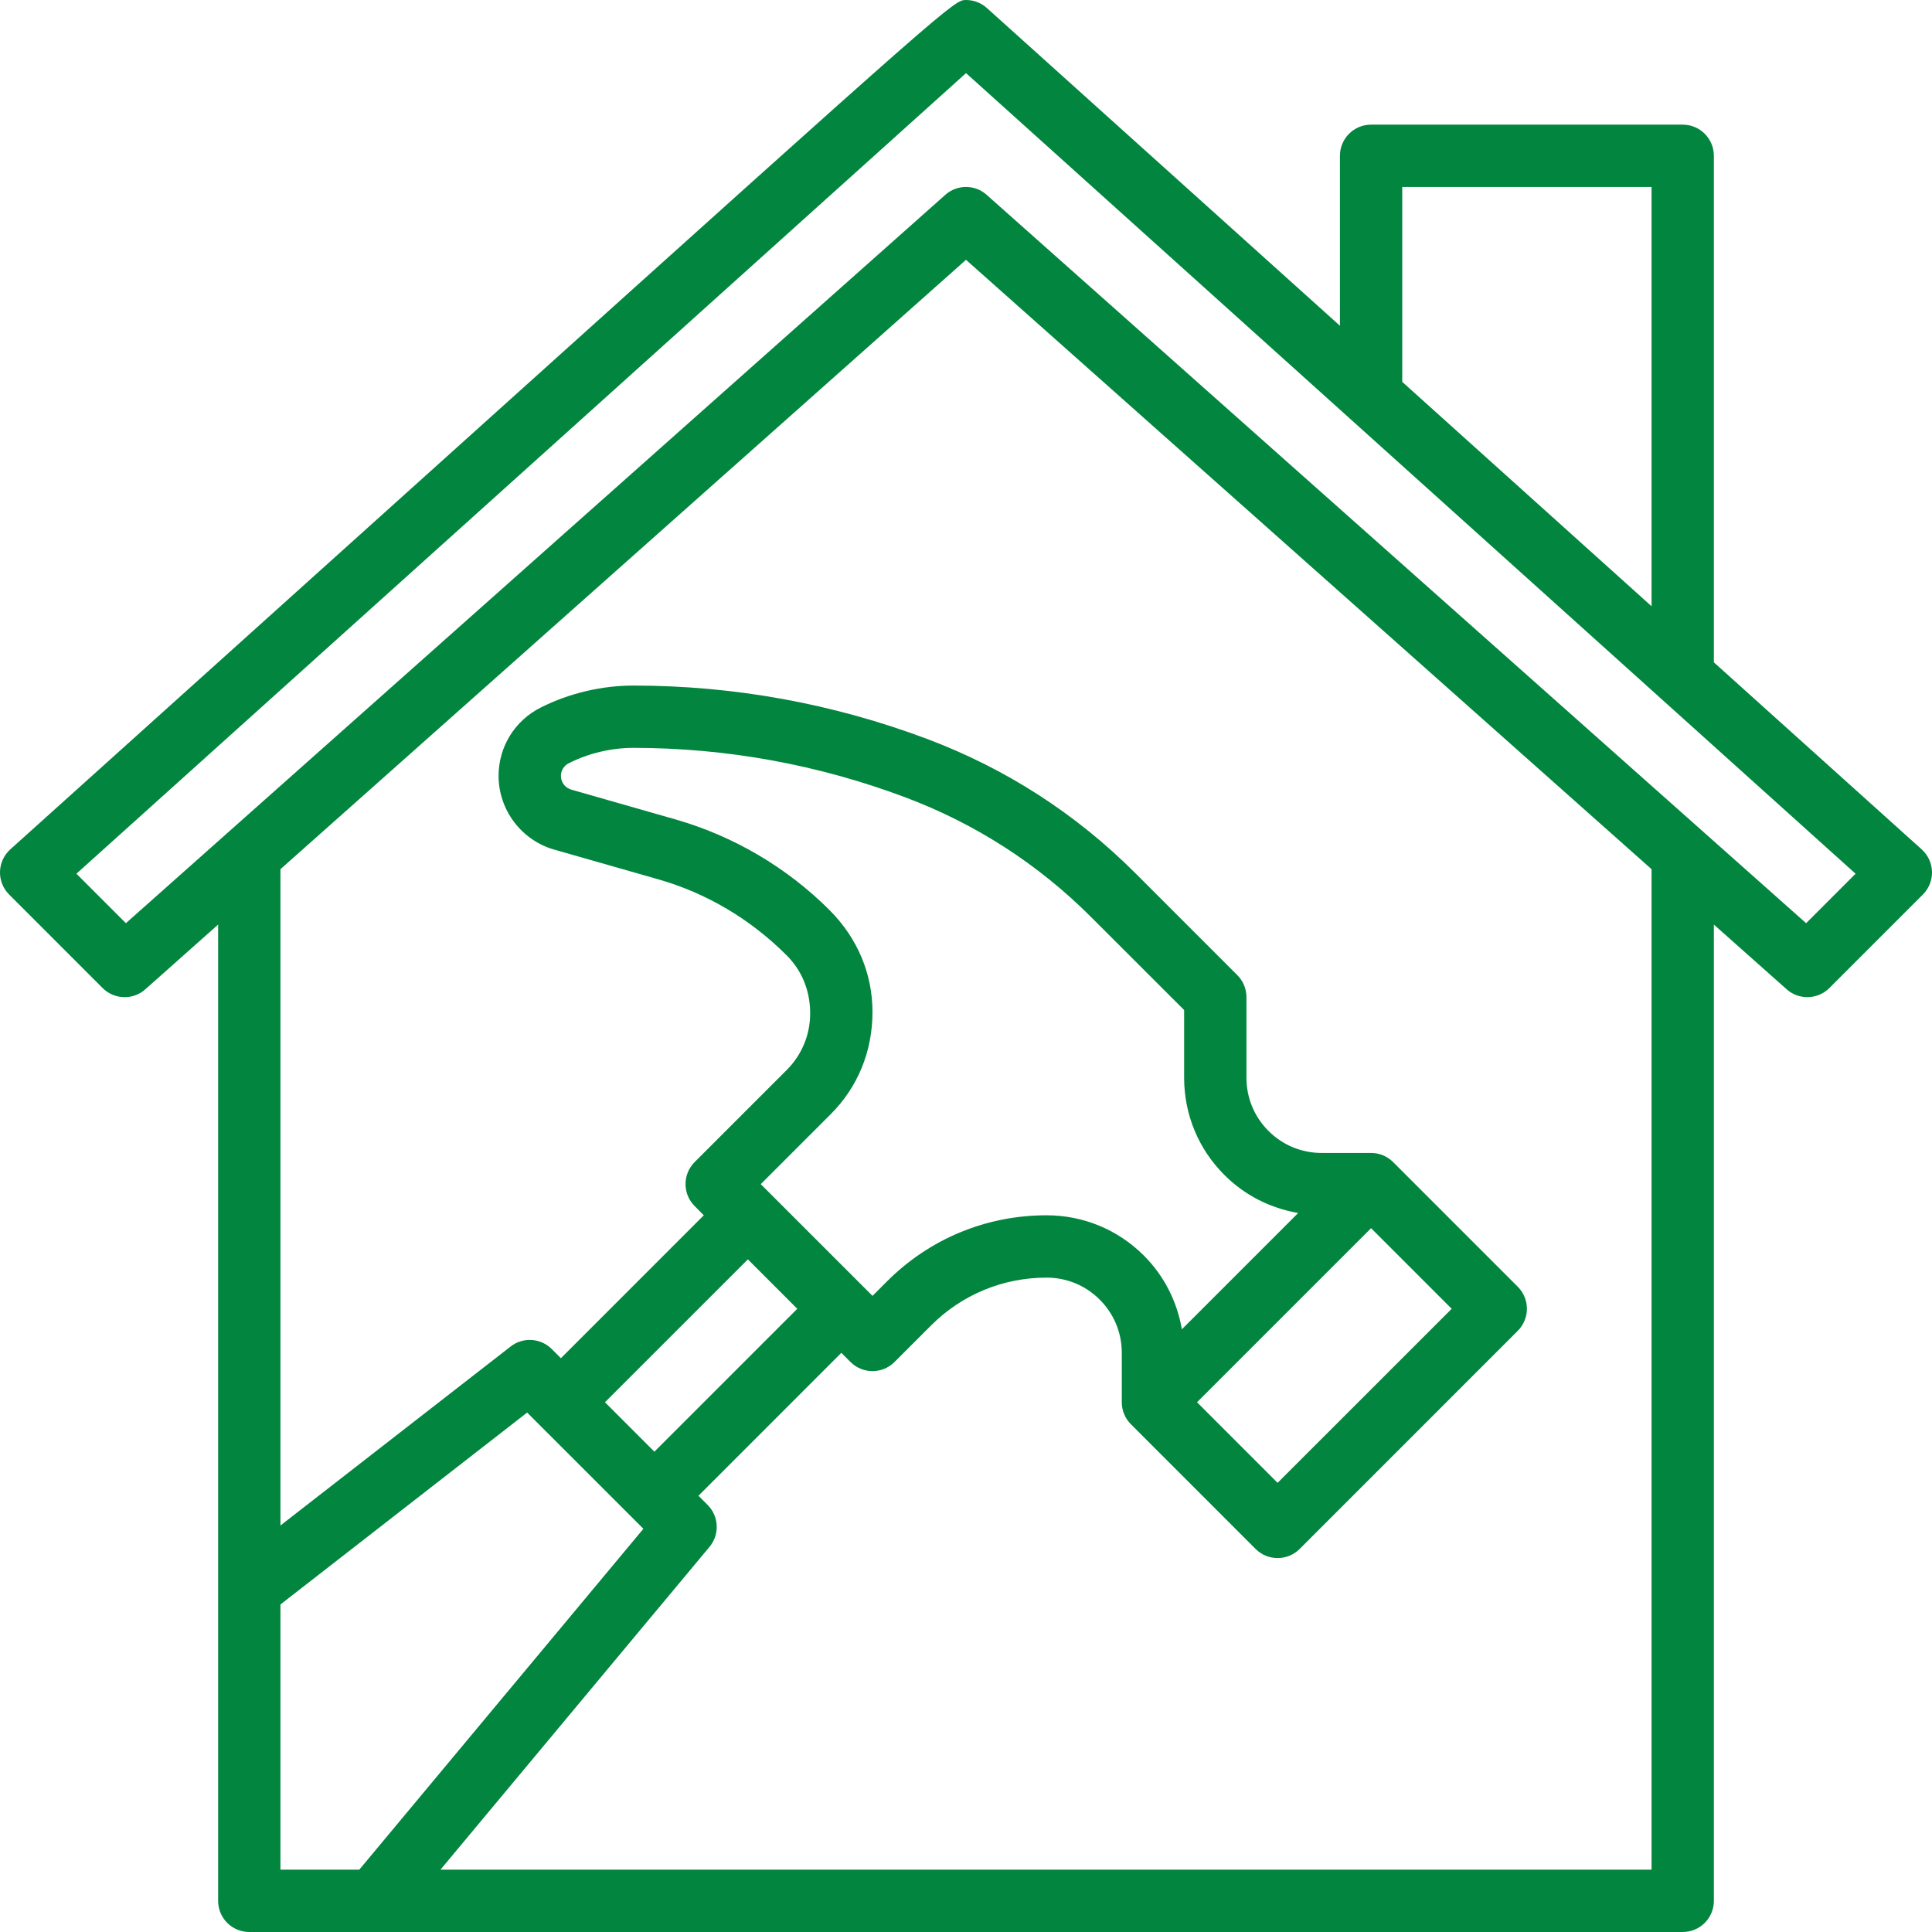 <svg xmlns="http://www.w3.org/2000/svg" width="64" height="64" viewBox="0 0 64 64" fill="none"><g clip-path="url(#clip0_478_30627)"><path d="M56.774 21.941V5.161C56.774 4.591 56.312 4.129 55.742 4.129H45.419C44.849 4.129 44.387 4.591 44.387 5.161V10.791L32.691 0.265C32.502 0.095 32.256 0 32.001 0C31.603 0 31.603 0 15.825 14.201L0.342 28.136C0.131 28.325 0.008 28.593 -0 28.877C-0.007 29.159 0.102 29.433 0.303 29.633L3.399 32.73C3.785 33.116 4.409 33.135 4.815 32.771L7.226 30.628V62.968C7.226 63.539 7.687 64 8.258 64H55.742C56.312 64 56.774 63.539 56.774 62.968V30.628L59.185 32.771C59.38 32.945 59.626 33.032 59.87 33.032C60.136 33.032 60.401 32.93 60.6 32.73L63.697 29.633C63.898 29.433 64.007 29.159 64 28.877C63.992 28.593 63.868 28.326 63.658 28.136L56.774 21.941ZM46.451 6.193H54.71V20.083L46.451 12.65V6.193ZM9.29 53.15L17.462 46.793L21.313 50.643L11.902 61.935H9.29V53.15ZM27.477 30.146C26.063 28.733 24.299 27.695 22.376 27.144L18.923 26.157C18.722 26.099 18.581 25.914 18.581 25.703C18.581 25.523 18.68 25.363 18.842 25.282C19.505 24.95 20.248 24.774 20.991 24.774C20.993 24.774 20.994 24.774 20.996 24.774C24.072 24.777 27.091 25.327 29.977 26.408C32.309 27.283 34.385 28.619 36.148 30.383L39.226 33.459V35.702C39.226 36.919 39.699 38.063 40.56 38.923C41.234 39.597 42.084 40.024 43.004 40.182L39.151 44.035C38.992 43.115 38.565 42.266 37.892 41.592C37.03 40.732 35.886 40.258 34.669 40.258C32.672 40.258 30.795 41.035 29.383 42.447L28.903 42.927L25.201 39.226L27.521 36.906C28.413 36.015 28.903 34.829 28.902 33.523C28.902 32.265 28.412 31.081 27.477 30.146ZM45.419 40.685L48.089 43.355L42.322 49.121L39.653 46.451L45.419 40.685ZM26.411 43.355L21.677 48.089L20.04 46.451L24.774 41.718L26.411 43.355ZM54.71 61.935H14.591L23.503 51.242C23.845 50.833 23.818 50.229 23.439 49.851L23.137 49.549L27.87 44.815L28.173 45.117C28.577 45.521 29.229 45.521 29.633 45.117L30.843 43.907C31.864 42.885 33.224 42.323 34.669 42.323C35.335 42.323 35.961 42.582 36.431 43.053C36.902 43.523 37.161 44.15 37.161 44.815V46.451C37.161 46.726 37.27 46.989 37.464 47.181L41.593 51.311C41.794 51.512 42.058 51.613 42.322 51.613C42.587 51.613 42.851 51.512 43.053 51.311L50.278 44.085C50.682 43.681 50.682 43.029 50.278 42.625L46.149 38.496C45.956 38.302 45.694 38.193 45.419 38.193H43.782C43.117 38.193 42.49 37.935 42.02 37.464C41.549 36.993 41.29 36.367 41.29 35.702V33.032C41.29 32.758 41.182 32.495 40.988 32.303L37.608 28.923C35.635 26.95 33.312 25.455 30.697 24.473C27.585 23.306 24.323 22.713 20.998 22.71C20.996 22.71 20.993 22.71 20.991 22.71C19.93 22.71 18.867 22.961 17.92 23.434C17.054 23.866 16.516 24.736 16.516 25.703C16.516 26.829 17.272 27.832 18.355 28.143L21.808 29.129C23.395 29.583 24.851 30.439 26.061 31.649C26.562 32.15 26.838 32.815 26.838 33.57C26.838 34.278 26.562 34.944 26.061 35.445L23.012 38.494C22.608 38.897 22.608 39.55 23.012 39.953L23.314 40.258L18.581 44.992L18.278 44.689C17.91 44.321 17.325 44.284 16.915 44.605L9.29 50.534V28.793L32 8.607L54.71 28.793V61.935ZM59.83 30.582L32.685 6.455C32.49 6.28 32.245 6.193 32 6.193C31.755 6.193 31.51 6.28 31.314 6.455L4.17 30.582L2.531 28.943C6.929 24.986 27.919 6.093 32.001 2.422L61.468 28.943L59.83 30.582Z" fill="#02853E"></path></g><defs><clipPath id="clip0_478_30627"><rect width="64" height="64" fill="white"></rect></clipPath></defs></svg>